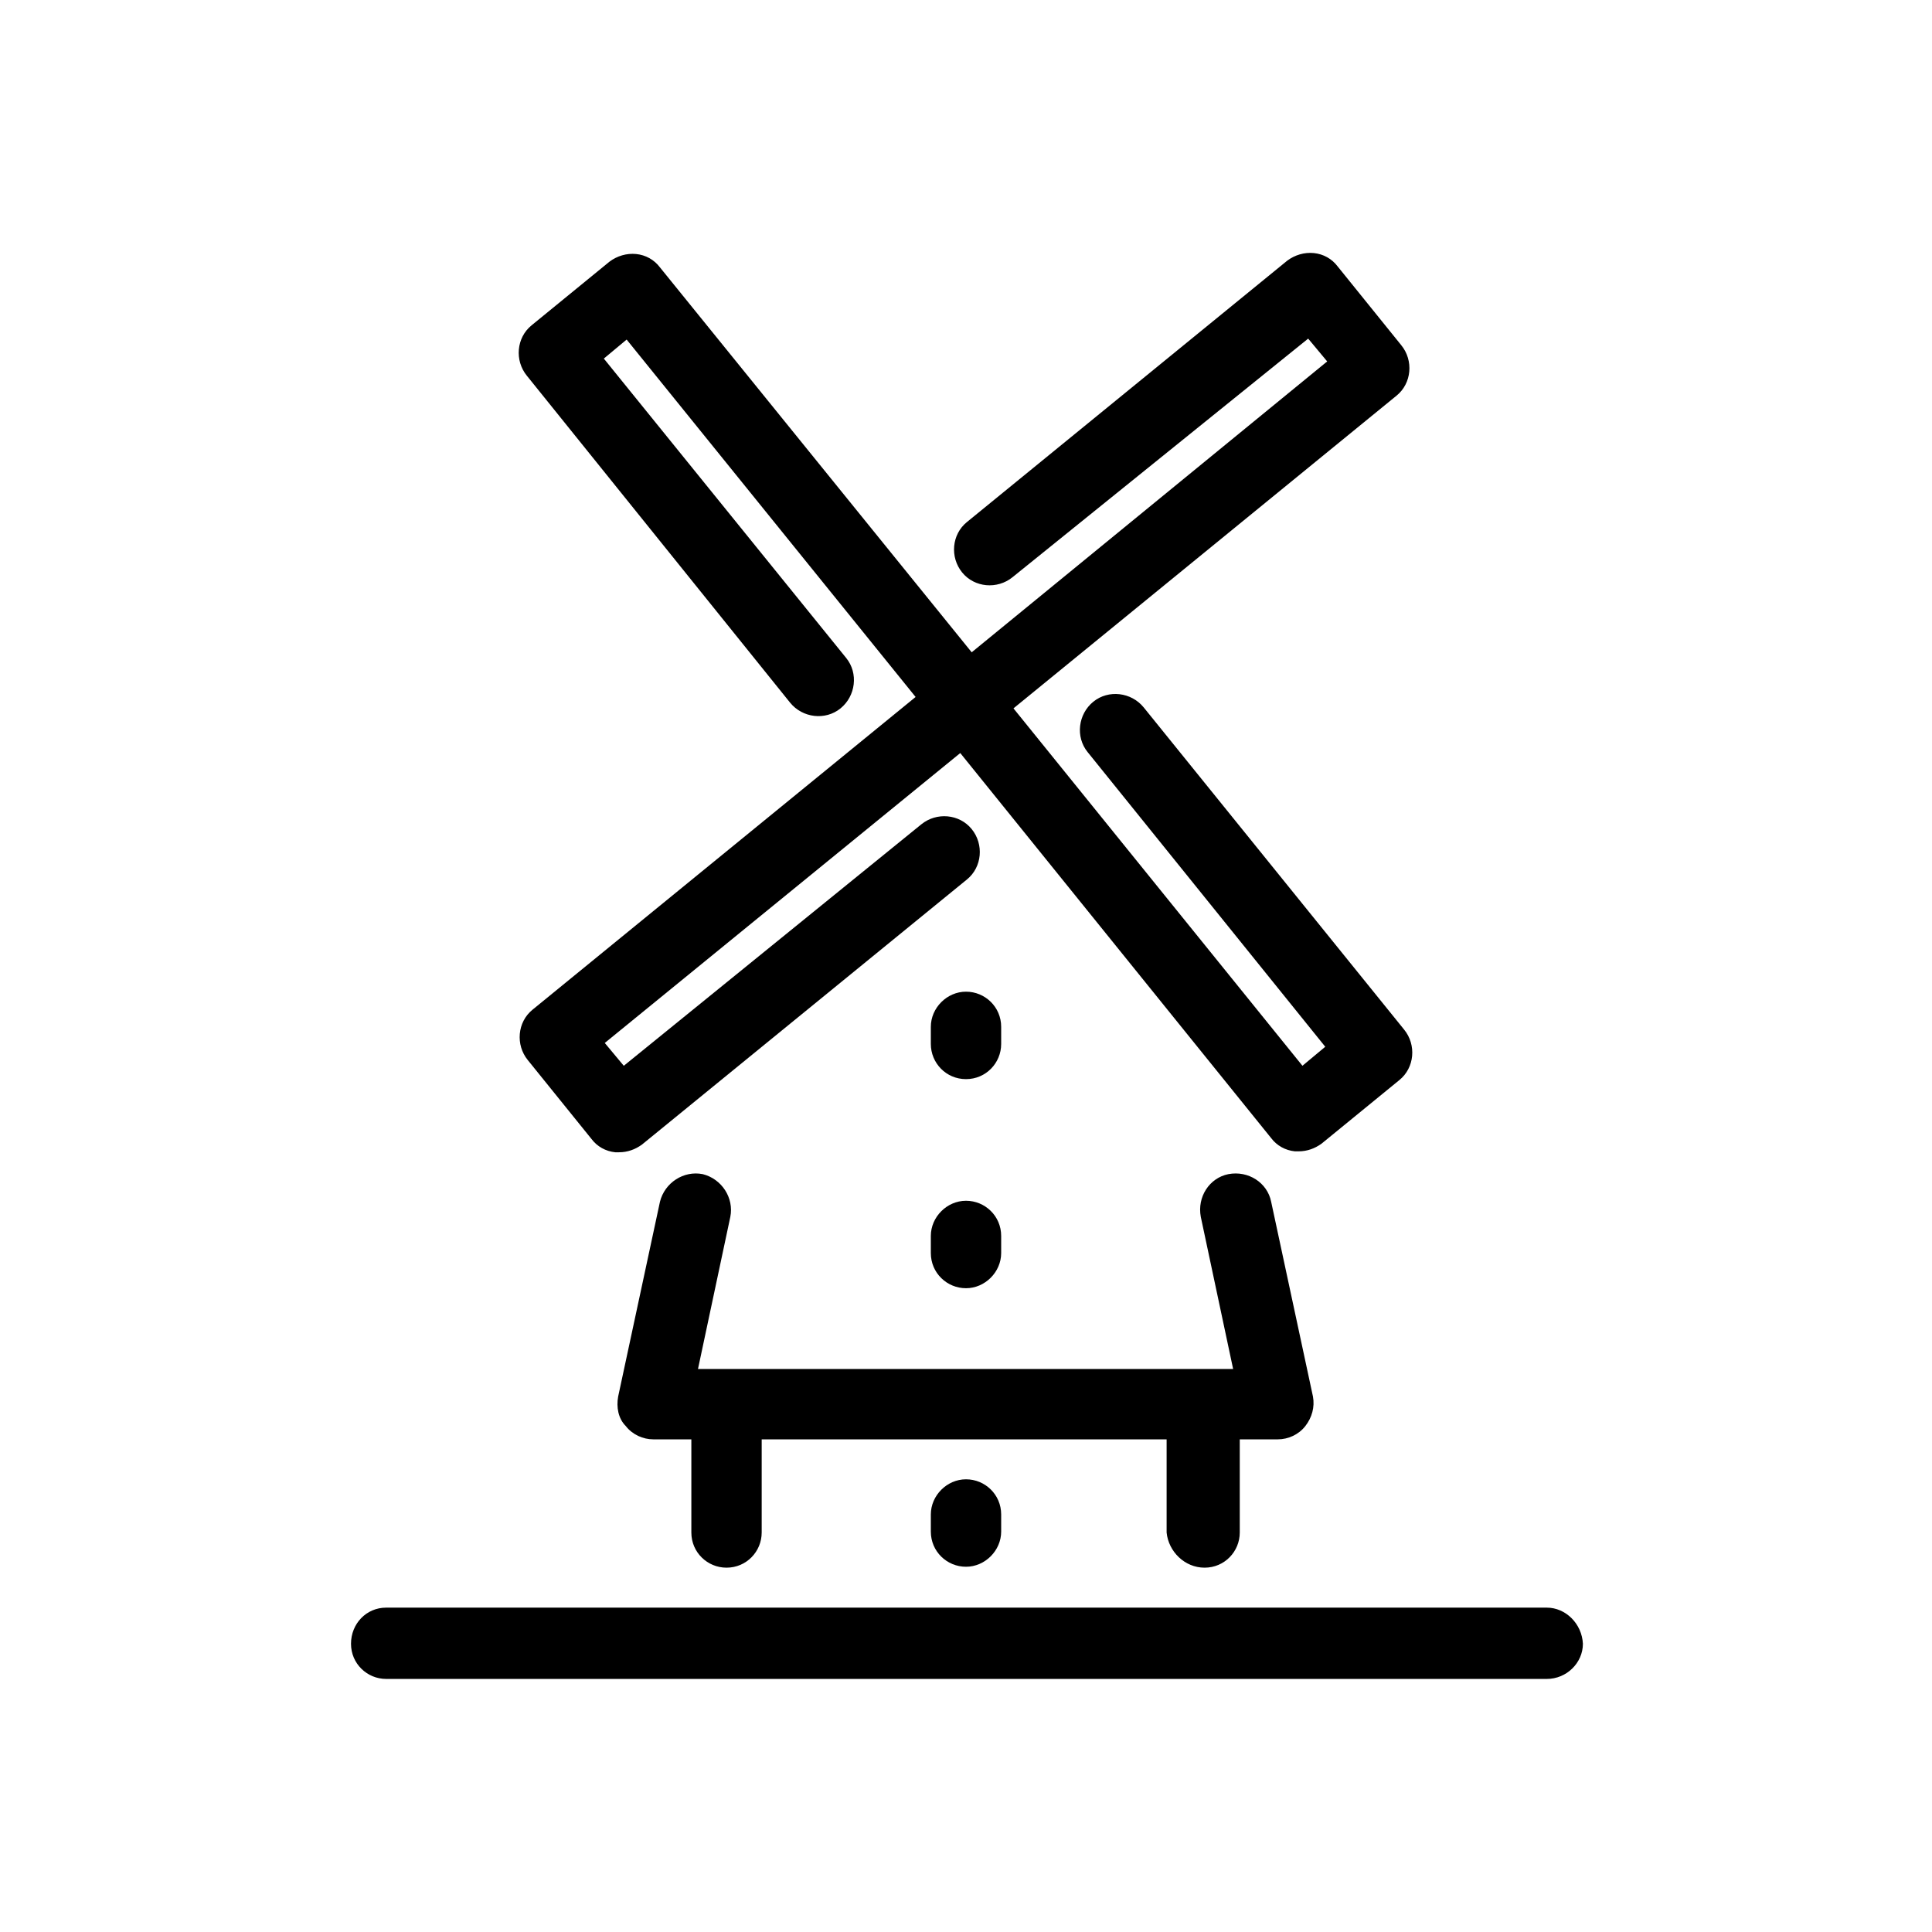 <?xml version="1.0" encoding="UTF-8"?>
<!-- Uploaded to: SVG Repo, www.svgrepo.com, Generator: SVG Repo Mixer Tools -->
<svg fill="#000000" width="800px" height="800px" version="1.1" viewBox="144 144 512 512" xmlns="http://www.w3.org/2000/svg">
 <g>
  <path d="m353.39 330.22c3.273 4.031 9.32 4.785 13.352 1.512s4.785-9.32 1.512-13.352l-64.234-79.352 6.047-5.039 76.578 94.715-101.52 82.875c-4.031 3.273-4.535 9.32-1.258 13.352l16.879 20.906c1.512 2.016 3.777 3.273 6.297 3.527h1.008c2.266 0 4.281-0.754 6.047-2.016l86.152-70.281c4.031-3.273 4.535-9.32 1.258-13.352-3.273-4.031-9.32-4.535-13.352-1.258l-78.848 63.988-5.039-6.047 94.211-76.832 82.371 102.02c1.512 2.016 3.777 3.273 6.297 3.527h1.008c2.266 0 4.281-0.754 6.047-2.016l20.656-16.879c4.031-3.273 4.535-9.32 1.258-13.352l-69.023-85.395c-3.273-4.031-9.32-4.785-13.352-1.512-4.031 3.273-4.785 9.32-1.512 13.352l62.977 78.09-6.047 5.039-76.578-94.715 101.52-82.875c4.031-3.273 4.535-9.32 1.258-13.352l-16.879-20.906c-1.512-2.016-3.777-3.273-6.297-3.527-2.519-0.25-5.039 0.504-7.055 2.016l-84.891 69.273c-4.031 3.273-4.535 9.32-1.258 13.352 3.273 4.031 9.32 4.535 13.352 1.258l78.348-63.227 5.039 6.047-94.211 77.082-82.625-102.02c-1.512-2.016-3.777-3.273-6.297-3.527-2.519-0.25-5.039 0.504-7.055 2.016l-20.656 16.879c-4.031 3.273-4.535 9.32-1.258 13.352z"/>
  <path d="m553.91 570.04h-307.57c-5.289 0-9.32 4.281-9.32 9.574 0 5.289 4.281 9.32 9.32 9.32h307.57c5.289 0 9.574-4.281 9.574-9.32-0.254-5.293-4.539-9.574-9.574-9.574z"/>
  <path d="m463.23 559.45c5.289 0 9.32-4.281 9.32-9.32v-24.688h10.078c2.769 0 5.543-1.258 7.305-3.527 1.762-2.266 2.519-5.039 2.016-7.809l-11.082-51.641c-1.008-5.039-6.047-8.312-11.336-7.305-5.039 1.008-8.312 6.047-7.305 11.336l8.566 40.305h-141.82l8.566-40.305c1.008-5.039-2.266-10.078-7.305-11.336-5.039-1.008-10.078 2.266-11.336 7.305l-11.082 51.641c-0.504 2.769 0 5.793 2.016 7.809 1.762 2.266 4.535 3.527 7.305 3.527h10.078v24.688c0 5.289 4.281 9.32 9.32 9.32 5.289 0 9.32-4.281 9.32-9.32v-24.688h107.31v24.688c0.492 5.039 4.777 9.32 10.066 9.32z"/>
  <path d="m390.68 545.35v4.535c0 5.289 4.281 9.32 9.32 9.32s9.32-4.281 9.32-9.32v-4.535c0-5.289-4.281-9.32-9.32-9.32s-9.32 4.281-9.32 9.32z"/>
  <path d="m390.68 476.07c0 5.289 4.281 9.32 9.32 9.32s9.32-4.281 9.32-9.32v-4.535c0-5.289-4.281-9.32-9.32-9.32s-9.32 4.281-9.32 9.32z"/>
  <path d="m400 429.98c5.289 0 9.32-4.281 9.32-9.32v-4.535c0-5.289-4.281-9.32-9.32-9.32s-9.32 4.281-9.32 9.32v4.535c0 5.035 4.027 9.32 9.32 9.32z"/>
 </g>
</svg>